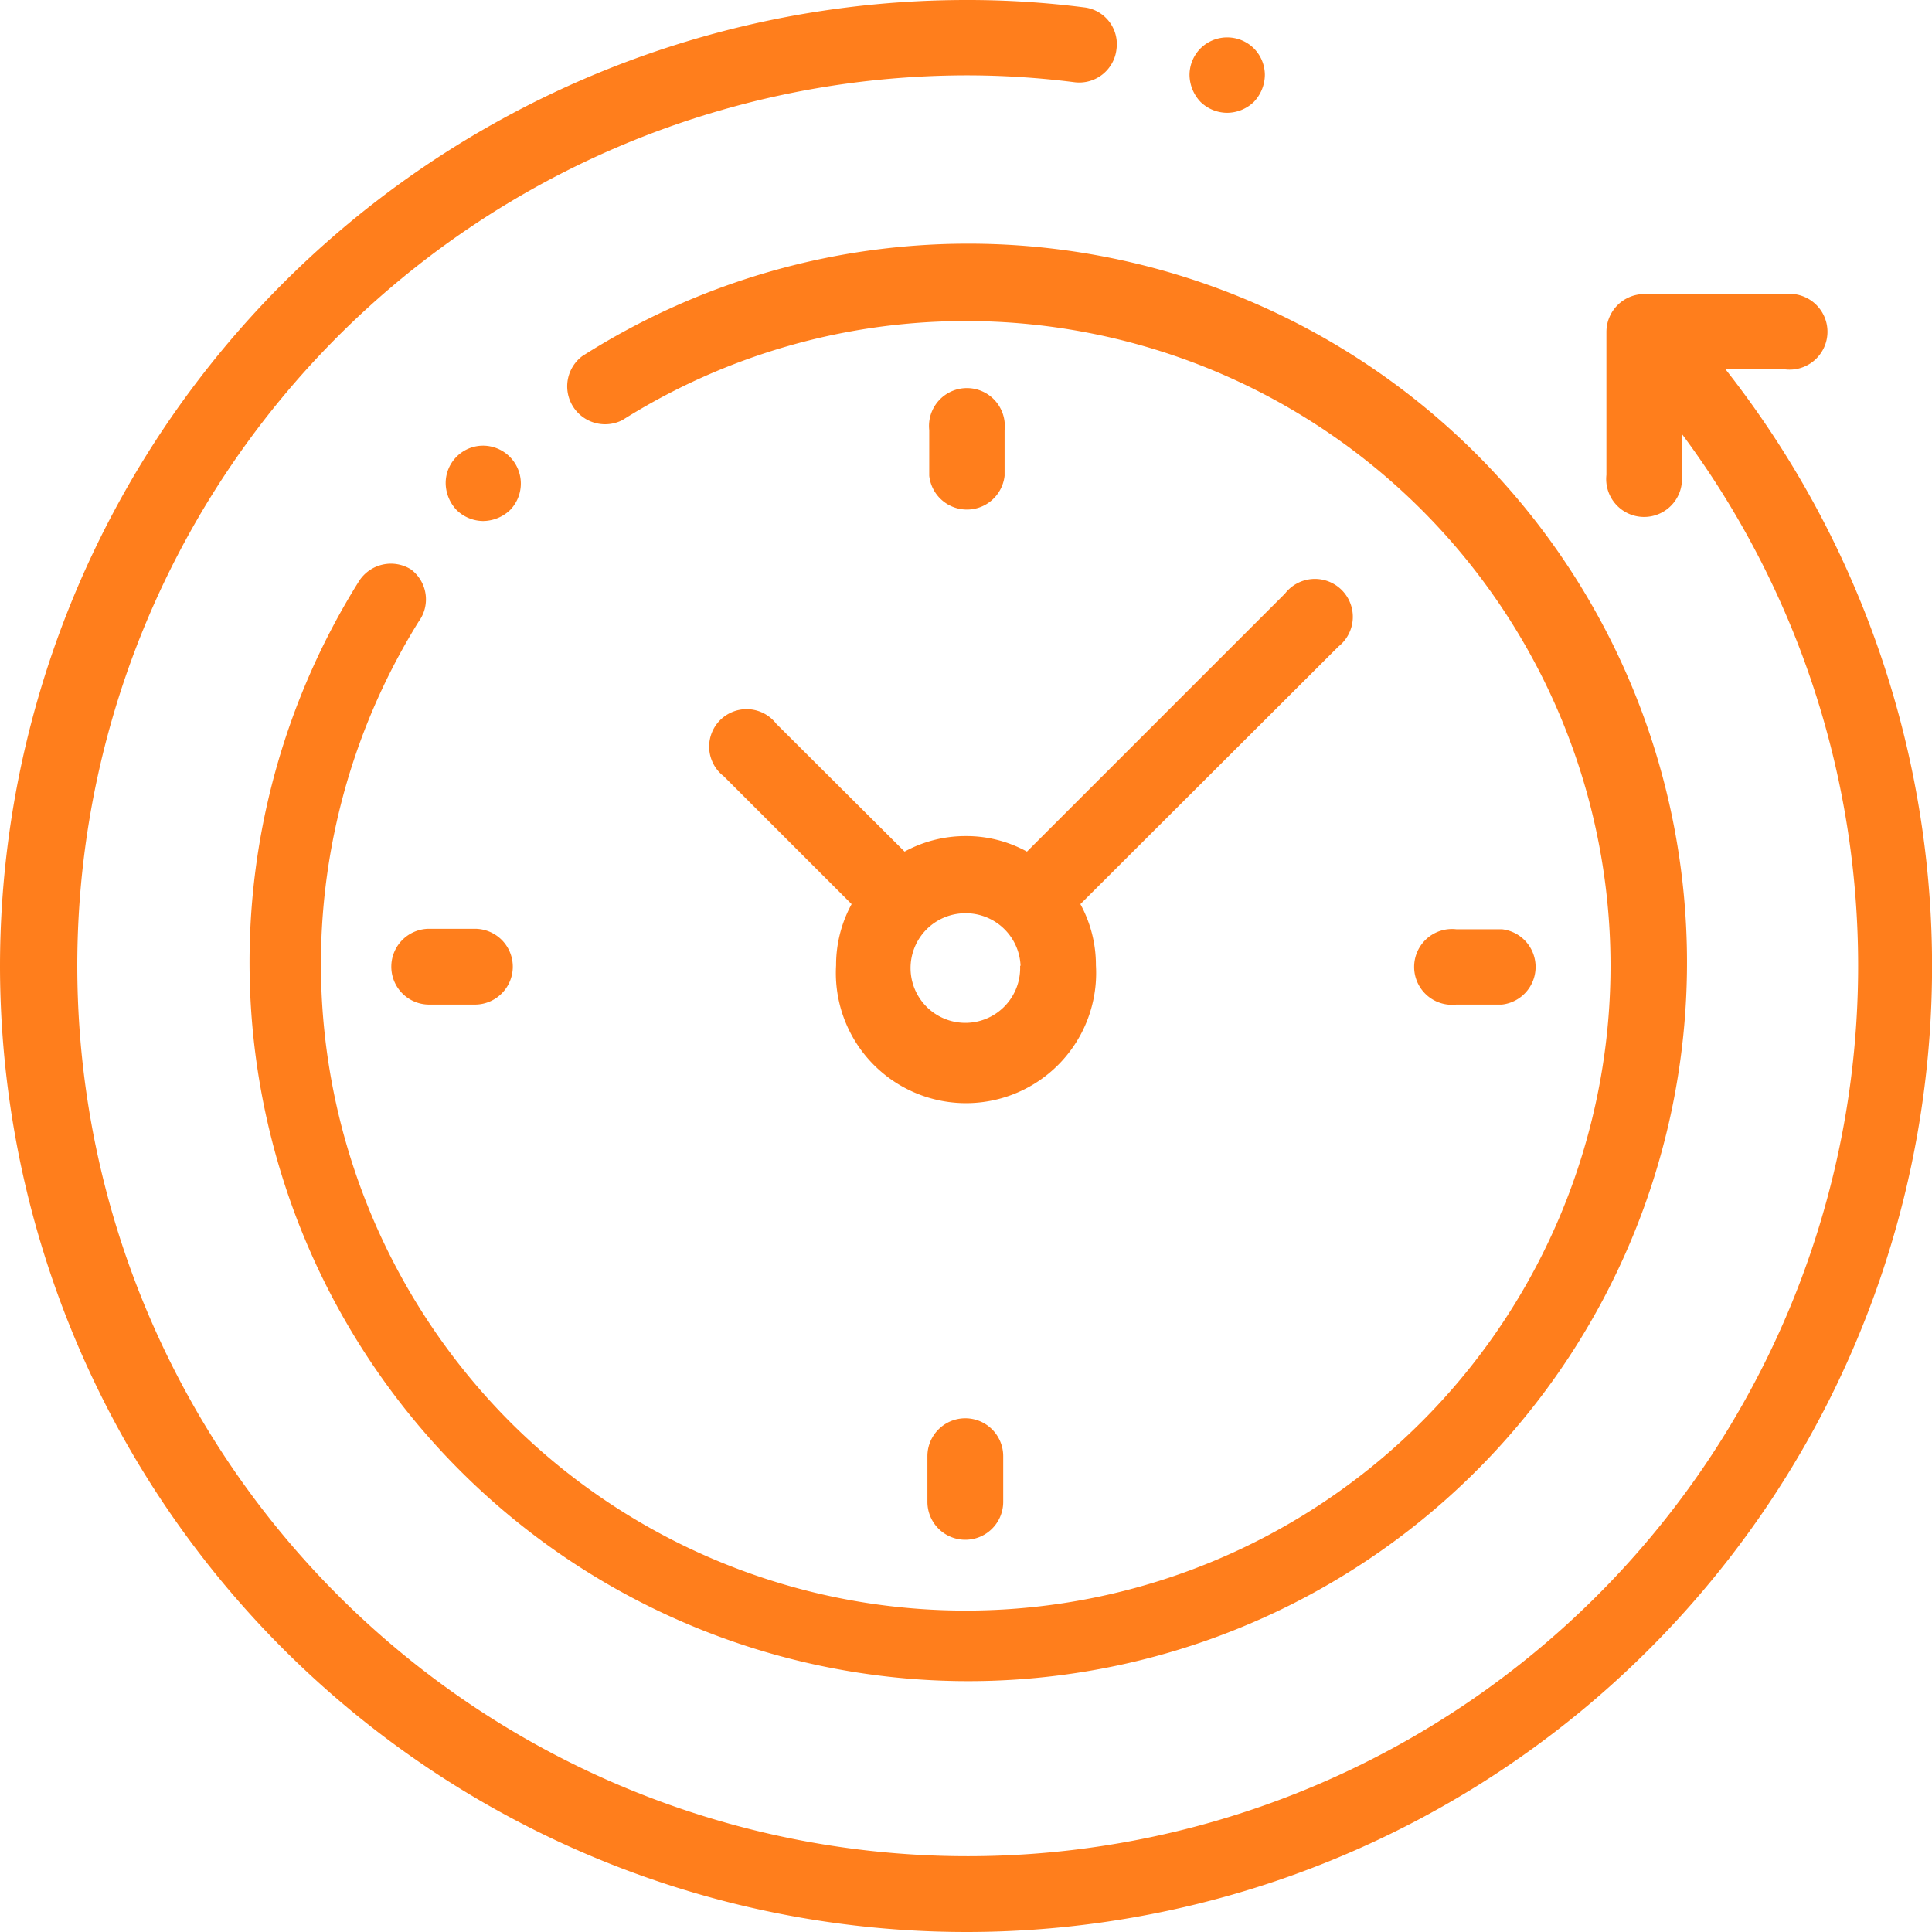 <svg id="Layer_1" data-name="Layer 1" xmlns="http://www.w3.org/2000/svg" viewBox="0 0 42.31 42.31"><defs><style>.cls-1{fill:#ff7e1c;}</style></defs><path class="cls-1" d="M37.79,8.09H39.1a.83.83,0,1,0,0-1.65H36a.83.83,0,0,0-.82.83V10.4a.83.83,0,1,0,1.65,0V9.5A19.5,19.5,0,1,1,21.15,1.65a18.78,18.78,0,0,1,2.38.15.82.82,0,0,0,.92-.72.81.81,0,0,0-.72-.92A20.08,20.08,0,0,0,21.15,0,21.17,21.17,0,0,0,0,21.15,21.17,21.17,0,0,0,21.15,42.31,21.15,21.15,0,0,0,37.79,8.09Z"/><path class="cls-1" d="M9,12.47a.83.83,0,0,0-1.14.26A15.74,15.74,0,1,0,12.75,7.8a.83.83,0,0,0,.88,1.4,14.12,14.12,0,1,1-2.46,21.94,14.21,14.21,0,0,1-2-17.53A.82.82,0,0,0,9,12.47Z"/><path class="cls-1" d="M31.89,22h1a.83.83,0,0,0,0-1.65h-1a.83.83,0,1,0,0,1.65Z"/><path class="cls-1" d="M8.57,21.14A.83.83,0,0,0,9.4,22h1a.83.83,0,0,0,0-1.66h-1A.83.83,0,0,0,8.57,21.14Z"/><path class="cls-1" d="M22,10.42v-1a.83.83,0,1,0-1.65,0v1a.83.83,0,0,0,1.65,0Z"/><path class="cls-1" d="M20.31,31.89v1a.83.83,0,0,0,1.66,0v-1a.83.83,0,0,0-1.66,0Z"/><path class="cls-1" d="M17,15.85A.82.82,0,1,0,15.85,17l2.8,2.8a2.78,2.78,0,0,0-.34,1.34,2.85,2.85,0,1,0,5.69,0,2.78,2.78,0,0,0-.34-1.34l5.65-5.64A.83.83,0,1,0,28.14,13l-5.65,5.65a2.75,2.75,0,0,0-1.34-.34,2.78,2.78,0,0,0-1.34.34Zm5.34,5.3A1.2,1.2,0,1,1,21.15,20,1.2,1.2,0,0,1,22.35,21.15Z"/><path class="cls-1" d="M11.17,11.17a.83.83,0,0,0-.59-1.41.82.82,0,0,0-.82.82.87.87,0,0,0,.24.59.84.84,0,0,0,.58.24A.87.87,0,0,0,11.17,11.17Z"/><path class="cls-1" d="M26.87,2.47a.85.85,0,0,0,.59-.24.87.87,0,0,0,.24-.59.83.83,0,0,0-.24-.58.83.83,0,0,0-1.17,0,.83.83,0,0,0-.24.58.87.87,0,0,0,.24.59A.84.84,0,0,0,26.87,2.47Z"/></svg>